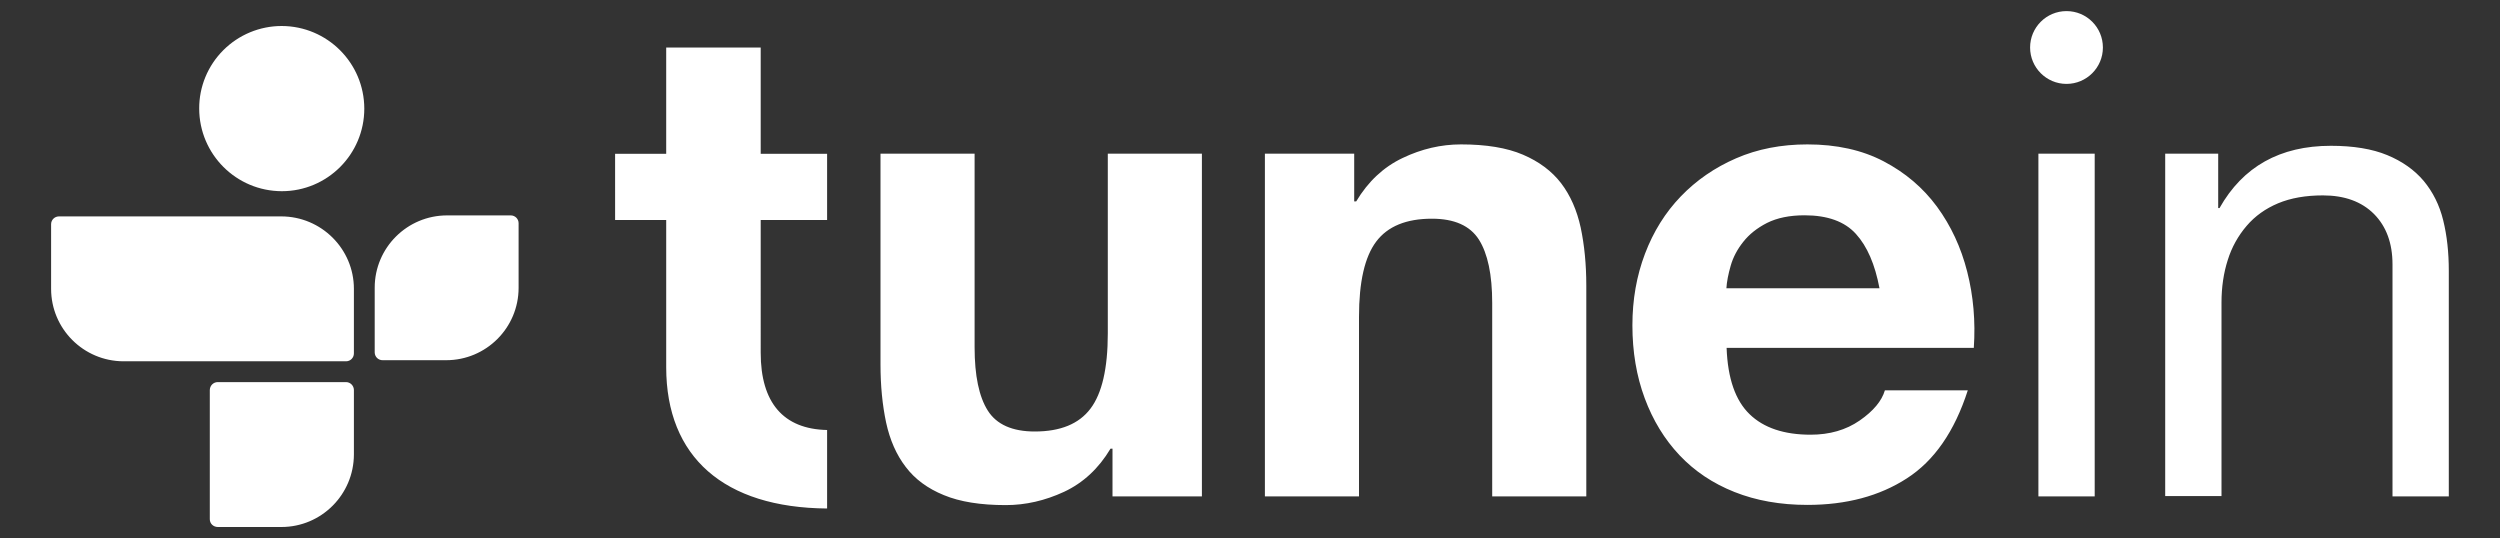 <?xml version="1.0" encoding="utf-8"?>
<!-- Generator: Adobe Illustrator 21.1.0, SVG Export Plug-In . SVG Version: 6.00 Build 0)  -->
<svg version="1.1" id="Capa_1" xmlns="http://www.w3.org/2000/svg" xmlns:xlink="http://www.w3.org/1999/xlink" x="0px" y="0px"
	 viewBox="0 0 2500 538" style="enable-background:new 0 0 2500 538;" xml:space="preserve">
<rect x="0" y="0" width="2500" height="538" fill="#333333" stroke="none"/>
<style type="text/css">
	.st0{fill:#FFFFFF;}
</style>
<g>
	<path class="st0" d="M827.1,220v-66.2h-66.4V47.5h-94.5v106.3h-51.1V220h51.1v147.2c0,89.9,57.8,140.5,160.9,141.3V430
		c-43.7-0.9-66.4-27.3-66.4-77.2V220H827.1z M2094.7,153.7v342.7h-56.3V153.7H2094.7z M2218.2,153.7v54.4h1.3
		c23.4-41.5,60.5-62.3,111.4-62.3c22.5,0,41.3,3.1,56.3,9.3c15,6.2,27.2,14.8,36.5,25.8c9.2,11.1,15.8,24.2,19.5,39.4
		c3.8,15.3,5.6,32.1,5.6,50.7v225.4h-56.3v-232c0-21.2-6.2-38-18.5-50.4c-12.4-12.4-29.4-18.6-51.1-18.6c-17.2,0-32.1,2.6-44.8,7.9
		c-12.6,5.3-23.1,12.8-31.4,22.5c-8.6,10-15,21.6-18.9,34.1c-4.2,13-6.3,27.3-6.3,42.7v193.5h-56.3V153.7H2218.2z M1112.5,496.4
		v-47.7h-2c-11.9,19.9-27.4,34.2-46.4,43.1c-19,8.8-38.4,13.3-58.4,13.3c-25.2,0-45.8-3.3-61.9-10c-16.2-6.6-28.9-16-38.1-28.2
		c-9.3-12.1-15.8-26.9-19.6-44.4c-3.7-17.5-5.6-36.8-5.6-58V153.7h94.1v193.6c0,28.3,4.4,49.4,13.2,63.3c8.8,13.9,24.5,20.9,47,20.9
		c25.6,0,44.2-7.6,55.7-22.9c11.5-15.2,17.3-40.3,17.3-75.2V153.7h94.1v342.7H1112.5L1112.5,496.4z M1354.2,153.7v47.7h2
		c11.9-19.9,27.4-34.4,46.4-43.4c19-9.1,38.5-13.6,58.4-13.6c25.2,0,45.9,3.4,62,10.3c16.1,6.9,28.8,16.4,38.1,28.5
		c9.3,12.2,15.8,27,19.6,44.4c3.7,17.5,5.6,36.8,5.6,58v210.8h-94.1V302.9c0-28.3-4.5-49.4-13.3-63.3c-8.9-13.9-24.5-20.9-47-20.9
		c-25.6,0-44.2,7.6-55.7,22.9c-11.5,15.3-17.2,40.3-17.2,75.2v179.6h-94.1V153.7H1354.2L1354.2,153.7z M1749.6,414.2
		c14.1,13.7,34.5,20.5,61,20.5c19,0,35.4-4.7,49.1-14.2c13.7-9.5,22.1-19.6,25.2-30.2h82.9c-13.2,41.1-33.6,70.5-61,88.1
		c-27.4,17.7-60.5,26.5-99.4,26.5c-27,0-51.3-4.3-72.9-12.9c-21.7-8.6-40-20.9-55-36.8c-15-15.9-26.6-34.9-34.8-57
		c-8.2-22.1-12.3-46.4-12.3-72.9c0-25.6,4.2-49.5,12.6-71.6c8.4-22.1,20.3-41.2,35.8-57.3c15.5-16.1,33.9-28.8,55.3-38.1
		c21.4-9.3,45.2-13.9,71.3-13.9c29.2,0,54.6,5.6,76.2,16.9c21.6,11.3,39.4,26.4,53.4,45.4c13.9,19,24,40.6,30.2,65
		c6.2,24.3,8.4,49.7,6.6,76.2h-247.2C1727.7,378.4,1735.4,400.5,1749.6,414.2L1749.6,414.2z M1855.9,233.9
		c-11.2-12.4-28.4-18.6-51.3-18.6c-15,0-27.5,2.6-37.5,7.6c-10,5.1-17.9,11.4-23.8,18.9c-6,7.5-10.2,15.5-12.6,23.9
		c-2.4,8.4-3.9,15.9-4.3,22.6h153.1C1875,264.4,1867.2,246.3,1855.9,233.9z M2102.9,47.5c0,20.1-16.3,36.4-36.4,36.4
		c-20.1,0-36.4-16.3-36.4-36.4c0-20.1,16.3-36.4,36.4-36.4C2086.7,11.1,2102.9,27.4,2102.9,47.5"/>
	<g>
		<path class="st0" d="M281.8,191.2c-45.6-0.1-82.5-37-82.6-82.6c-0.1-21.9,8.6-42.9,24.1-58.4c15.5-15.5,36.5-24.2,58.4-24.2
			c45.6,0.1,82.5,37,82.6,82.6C364.3,154.2,327.4,191.2,281.8,191.2 M51.1,224.2c0-4.3,3.5-7.8,7.9-7.8h222.2
			c40.1,0,72.7,32.5,72.7,72.4v64.6c0,4.4-3.5,7.9-7.9,7.9c0,0,0,0,0,0c-0.1,0-0.3,0-0.5,0l-222,0c-40-0.1-72.4-32.5-72.4-72.5
			V224.2z M447.1,215.4h63.7c4.3,0,7.8,3.5,7.8,7.8v64.6c0,40-32.4,72.4-72.4,72.4l-63.5,0c-4.3,0.1-7.9-3.3-8-7.7
			c0-0.1,0-0.1,0-0.2v-64.6C374.7,247.8,407.1,215.4,447.1,215.4 M346,382.1H217.7c-4.3,0-7.8,3.5-7.9,7.9v129.2
			c0,4.4,3.5,7.8,8.1,7.8l63.5,0c40,0,72.4-32.5,72.5-72.5v-64.6C353.8,385.6,350.3,382.1,346,382.1"/>
	</g>
</g>
</svg>
